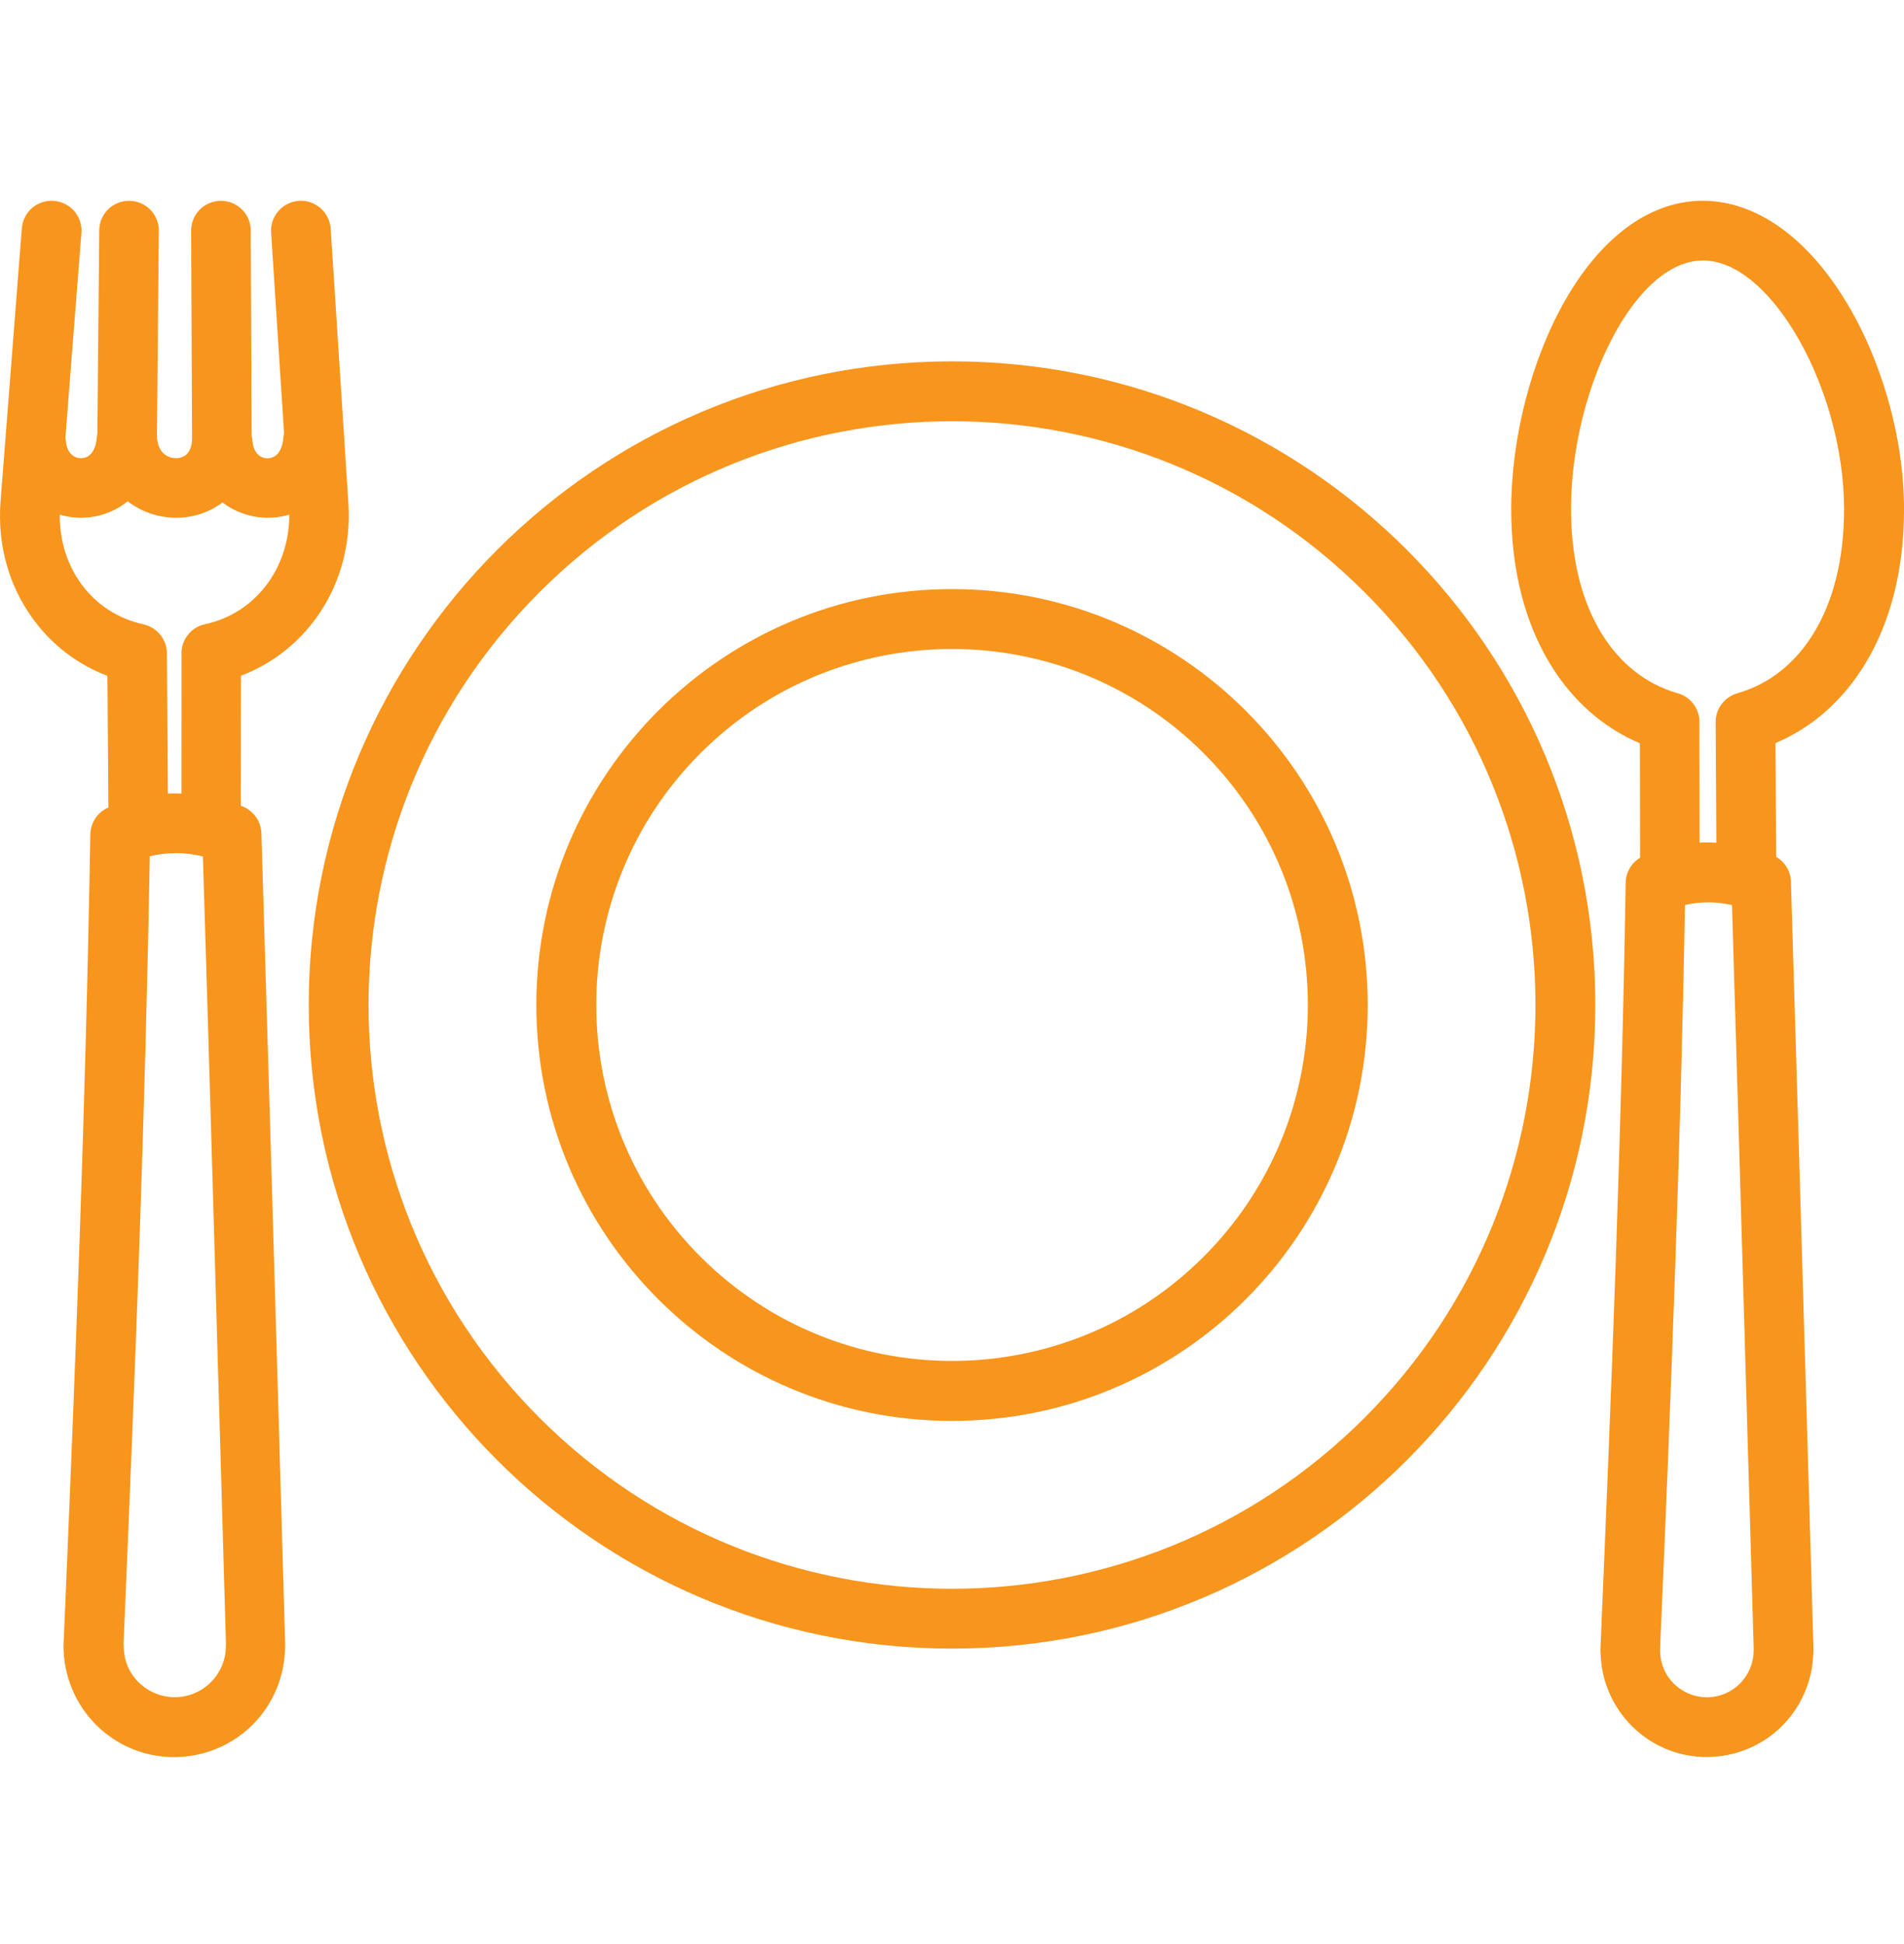 <svg width="48" height="49" viewBox="0 0 48 49" fill="none" xmlns="http://www.w3.org/2000/svg">
<path d="M5.111 21.585C4.875 21.531 4.647 21.502 4.421 21.502V21.504C4.204 21.504 3.989 21.529 3.776 21.583C3.719 24.833 3.627 28.067 3.516 31.294C3.398 34.696 3.258 38.068 3.115 41.431C3.12 41.628 3.14 41.807 3.215 41.988C3.412 42.466 3.896 42.778 4.405 42.778C5.118 42.778 5.694 42.196 5.694 41.492C5.694 41.477 5.694 41.461 5.697 41.447C5.638 39.462 5.581 37.477 5.525 35.493C5.391 30.858 5.258 26.22 5.115 21.585H5.111ZM24 9.108C32.958 9.108 40.218 16.371 40.218 25.331C40.218 34.291 32.958 41.553 24 41.553C15.043 41.553 7.783 34.291 7.783 25.331C7.783 16.371 15.043 9.108 24 9.108ZM34.401 14.927C28.657 9.181 19.344 9.181 13.6 14.927C7.855 20.673 7.855 29.989 13.6 35.735C19.344 41.481 28.657 41.481 34.401 35.735C40.145 29.989 40.145 20.673 34.401 14.927ZM24 14.848C29.788 14.848 34.48 19.542 34.48 25.331C34.48 31.12 29.788 35.814 24 35.814C18.213 35.814 13.521 31.12 13.521 25.331C13.521 19.542 18.213 14.848 24 14.848ZM30.344 18.985C26.842 15.482 21.161 15.482 17.659 18.985C14.156 22.488 14.156 28.171 17.659 31.675C21.161 35.178 26.842 35.178 30.344 31.675C33.847 28.171 33.847 22.488 30.344 18.985ZM43.27 21.244L43.252 18.202C43.25 17.856 43.483 17.564 43.799 17.475V17.473C44.591 17.249 45.263 16.722 45.734 15.941C46.214 15.149 46.489 14.099 46.489 12.836C46.489 11.281 45.996 9.604 45.227 8.35C44.578 7.293 43.756 6.565 42.928 6.565C40.555 6.565 38.424 12.736 40.36 15.941C40.831 16.72 41.503 17.249 42.295 17.473C42.643 17.57 42.865 17.899 42.842 18.245L42.847 21.237C42.913 21.235 42.98 21.232 43.046 21.232V21.235C43.121 21.235 43.193 21.237 43.268 21.241L43.27 21.244ZM41.347 21.624L41.342 18.734C40.415 18.342 39.636 17.657 39.071 16.722C38.453 15.701 38.098 14.384 38.098 12.84C38.098 11 38.623 9.009 39.483 7.526C41.431 4.168 44.508 4.297 46.514 7.563C47.422 9.04 48.001 11.012 48.001 12.838C48.001 14.384 47.646 15.699 47.028 16.72C46.465 17.652 45.686 18.338 44.761 18.729L44.777 21.597C44.994 21.723 45.143 21.956 45.15 22.226C45.288 26.782 45.419 31.335 45.553 35.891C45.607 37.765 45.661 39.641 45.716 41.515C45.72 41.587 45.718 41.642 45.711 41.714C45.698 42.026 45.632 42.334 45.51 42.626C44.779 44.394 42.487 44.853 41.134 43.5C40.881 43.246 40.686 42.948 40.553 42.626C40.428 42.328 40.363 42.011 40.351 41.689C40.347 41.651 40.345 41.61 40.347 41.569C40.485 38.333 40.618 35.106 40.729 31.91C40.84 28.694 40.931 25.485 40.983 22.287C40.974 22.02 41.109 21.762 41.347 21.619V21.624ZM43.661 22.812C43.453 22.765 43.25 22.742 43.048 22.742V22.744C42.856 22.744 42.666 22.767 42.478 22.81C42.424 25.874 42.338 28.92 42.231 31.962C42.121 35.18 41.989 38.365 41.851 41.544V41.655C41.858 41.791 41.888 41.927 41.942 42.058C42.123 42.495 42.564 42.78 43.03 42.78C43.682 42.78 44.209 42.248 44.209 41.606C44.209 41.59 44.209 41.576 44.211 41.563C44.157 39.689 44.103 37.812 44.048 35.938C43.922 31.564 43.795 27.189 43.664 22.814L43.661 22.812ZM2.733 20.354L2.708 17.034C1.939 16.744 1.287 16.235 0.817 15.579C0.242 14.782 -0.064 13.771 0.011 12.684V12.678L0.55 5.757C0.581 5.342 0.941 5.03 1.357 5.062C1.771 5.093 2.084 5.453 2.052 5.87L1.649 11.028C1.654 11.055 1.658 11.082 1.66 11.109C1.681 11.376 1.823 11.548 2.041 11.548C2.274 11.548 2.414 11.344 2.439 11.037C2.441 11 2.448 10.964 2.455 10.93L2.502 5.806C2.504 5.392 2.844 5.057 3.26 5.062C3.674 5.064 4.009 5.404 4.004 5.82L3.957 10.964C3.952 11.324 4.151 11.546 4.432 11.548C4.688 11.55 4.842 11.374 4.842 11.037L4.819 5.815C4.817 5.401 5.151 5.062 5.568 5.062C5.982 5.06 6.321 5.394 6.321 5.811L6.344 10.982C6.355 11.023 6.362 11.066 6.364 11.111C6.385 11.378 6.527 11.55 6.744 11.55C6.977 11.55 7.118 11.347 7.142 11.039C7.145 10.998 7.152 10.96 7.161 10.921L6.835 5.861C6.808 5.447 7.124 5.089 7.538 5.062C7.952 5.035 8.31 5.351 8.337 5.766L8.783 12.687C8.853 13.777 8.545 14.787 7.968 15.581C7.495 16.233 6.844 16.74 6.075 17.032L6.072 20.309L6.077 20.311C6.366 20.409 6.581 20.68 6.59 21.004C6.737 25.82 6.876 30.636 7.016 35.452C7.072 37.437 7.131 39.422 7.188 41.409C7.192 41.483 7.19 41.533 7.183 41.608C7.17 41.934 7.099 42.257 6.975 42.561C6.213 44.401 3.826 44.878 2.418 43.47C2.154 43.206 1.952 42.896 1.814 42.561C1.679 42.23 1.606 41.884 1.602 41.54C1.599 41.515 1.599 41.488 1.602 41.463C1.749 38.041 1.889 34.628 2.007 31.247C2.124 27.845 2.219 24.451 2.276 21.067C2.274 20.766 2.434 20.481 2.731 20.354H2.733ZM1.507 12.974C1.493 14.298 2.314 15.452 3.615 15.735V15.737C3.952 15.81 4.206 16.108 4.208 16.468L4.233 20.001C4.294 19.999 4.357 19.997 4.418 19.997V19.999C4.47 19.999 4.523 19.999 4.575 20.001L4.577 16.527C4.547 16.156 4.796 15.812 5.17 15.733C6.466 15.452 7.299 14.291 7.292 12.972C6.719 13.144 6.081 13.028 5.609 12.664C4.909 13.196 3.909 13.171 3.219 12.634C2.742 13.024 2.095 13.148 1.507 12.972V12.974Z" fill="#F8951D"/>
</svg>
